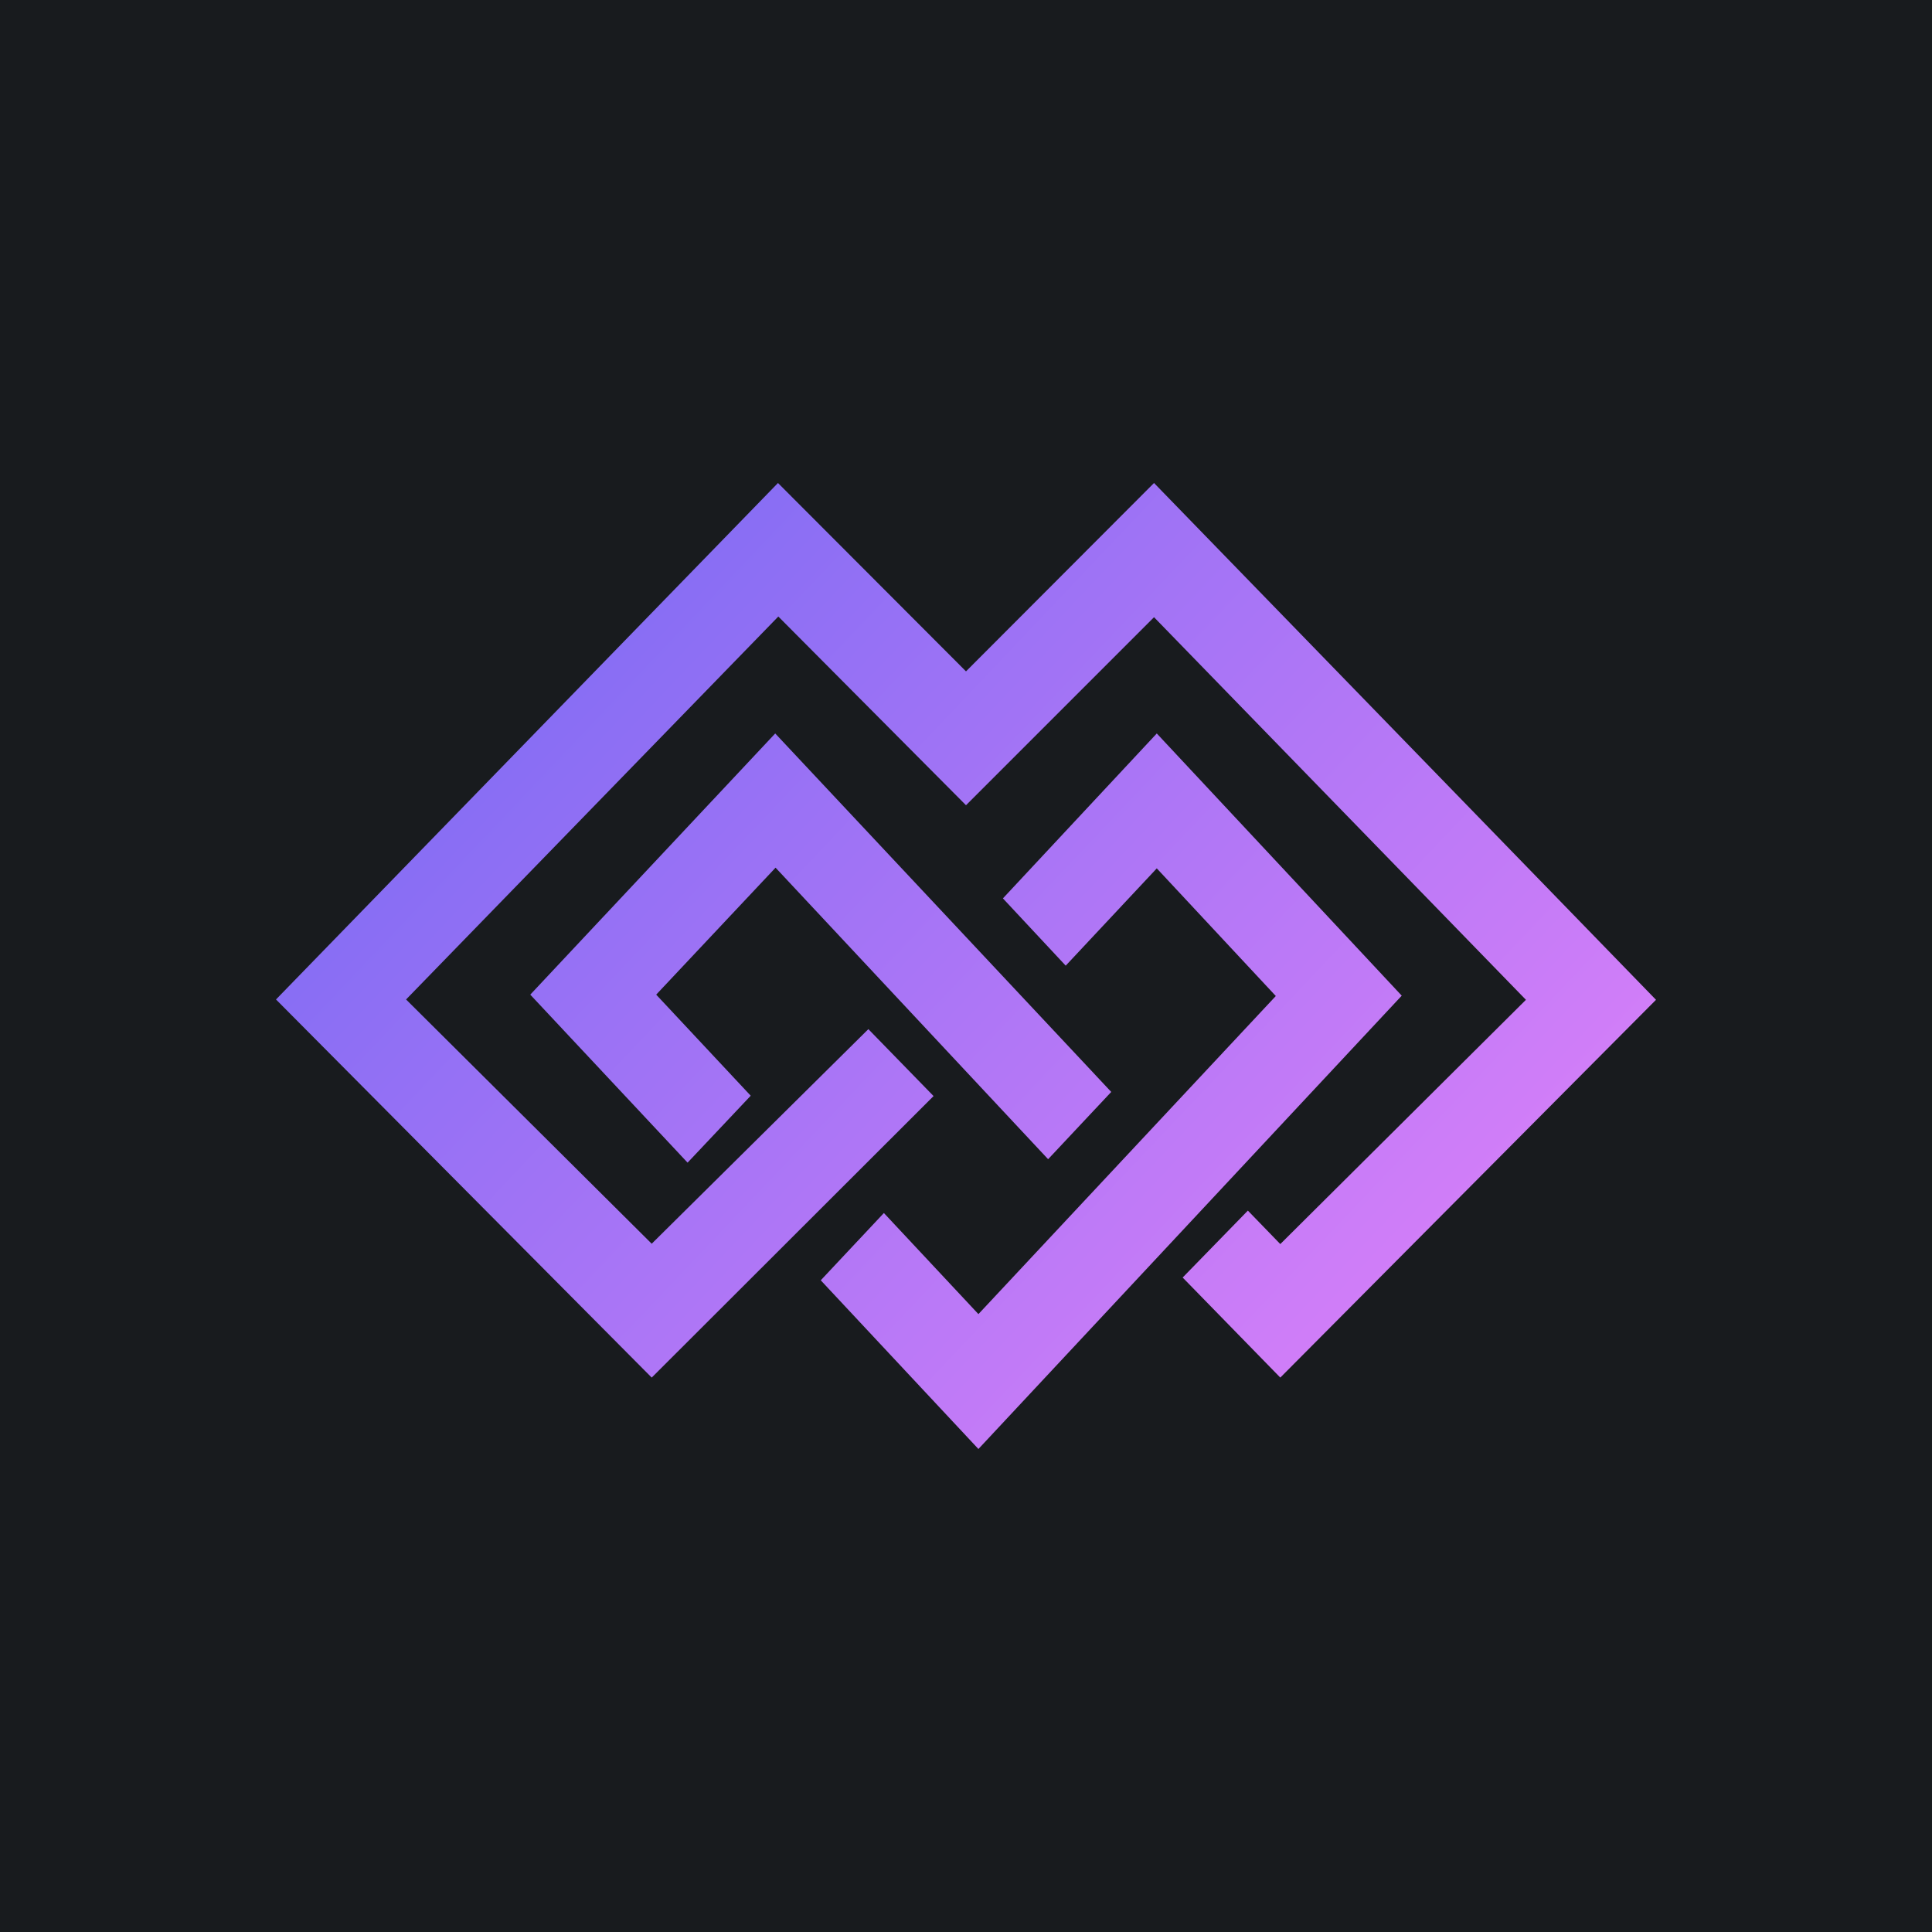 ﻿<?xml version="1.0" standalone="no"?>
<!DOCTYPE svg PUBLIC "-//W3C//DTD SVG 1.1//EN" 
"http://www.w3.org/Graphics/SVG/1.1/DTD/svg11.dtd">
<svg width="56" height="56" viewBox="0 0 56 56" xmlns="http://www.w3.org/2000/svg"><path fill="#181B1E" d="M0 0h56v56H0z"/><path d="M22.55 14 8 28.97l10.89 10.96 8.17-8.16-1.89-1.94-6.28 6.22-7.12-7.08 10.79-11.1L28 23.34l5.45-5.45 10.78 11.09-7.12 7.08-.94-.97-1.89 1.94 2.83 2.9L48 28.98 33.45 14 28 19.46 22.55 14Zm-.79 17.76-1.83 1.94-4.56-4.87 7.1-7.57 9.74 10.39-1.83 1.95-7.9-8.45-3.46 3.68 2.74 2.93Zm3.86 3.4-1.83 1.95L28.36 42l12.27-13.14-7.1-7.6-4.46 4.78 1.82 1.95 2.64-2.82 3.45 3.7-8.62 9.22-2.74-2.93Z" fill="url(#a2tfcr5jl)"/><defs><linearGradient id="a2tfcr5jl" x1="40.29" y1="37.91" x2="18.99" y2="17.72" gradientUnits="userSpaceOnUse"><stop stop-color="#D27EF8"/><stop offset="1" stop-color="#896EF4"/></linearGradient></defs></svg>